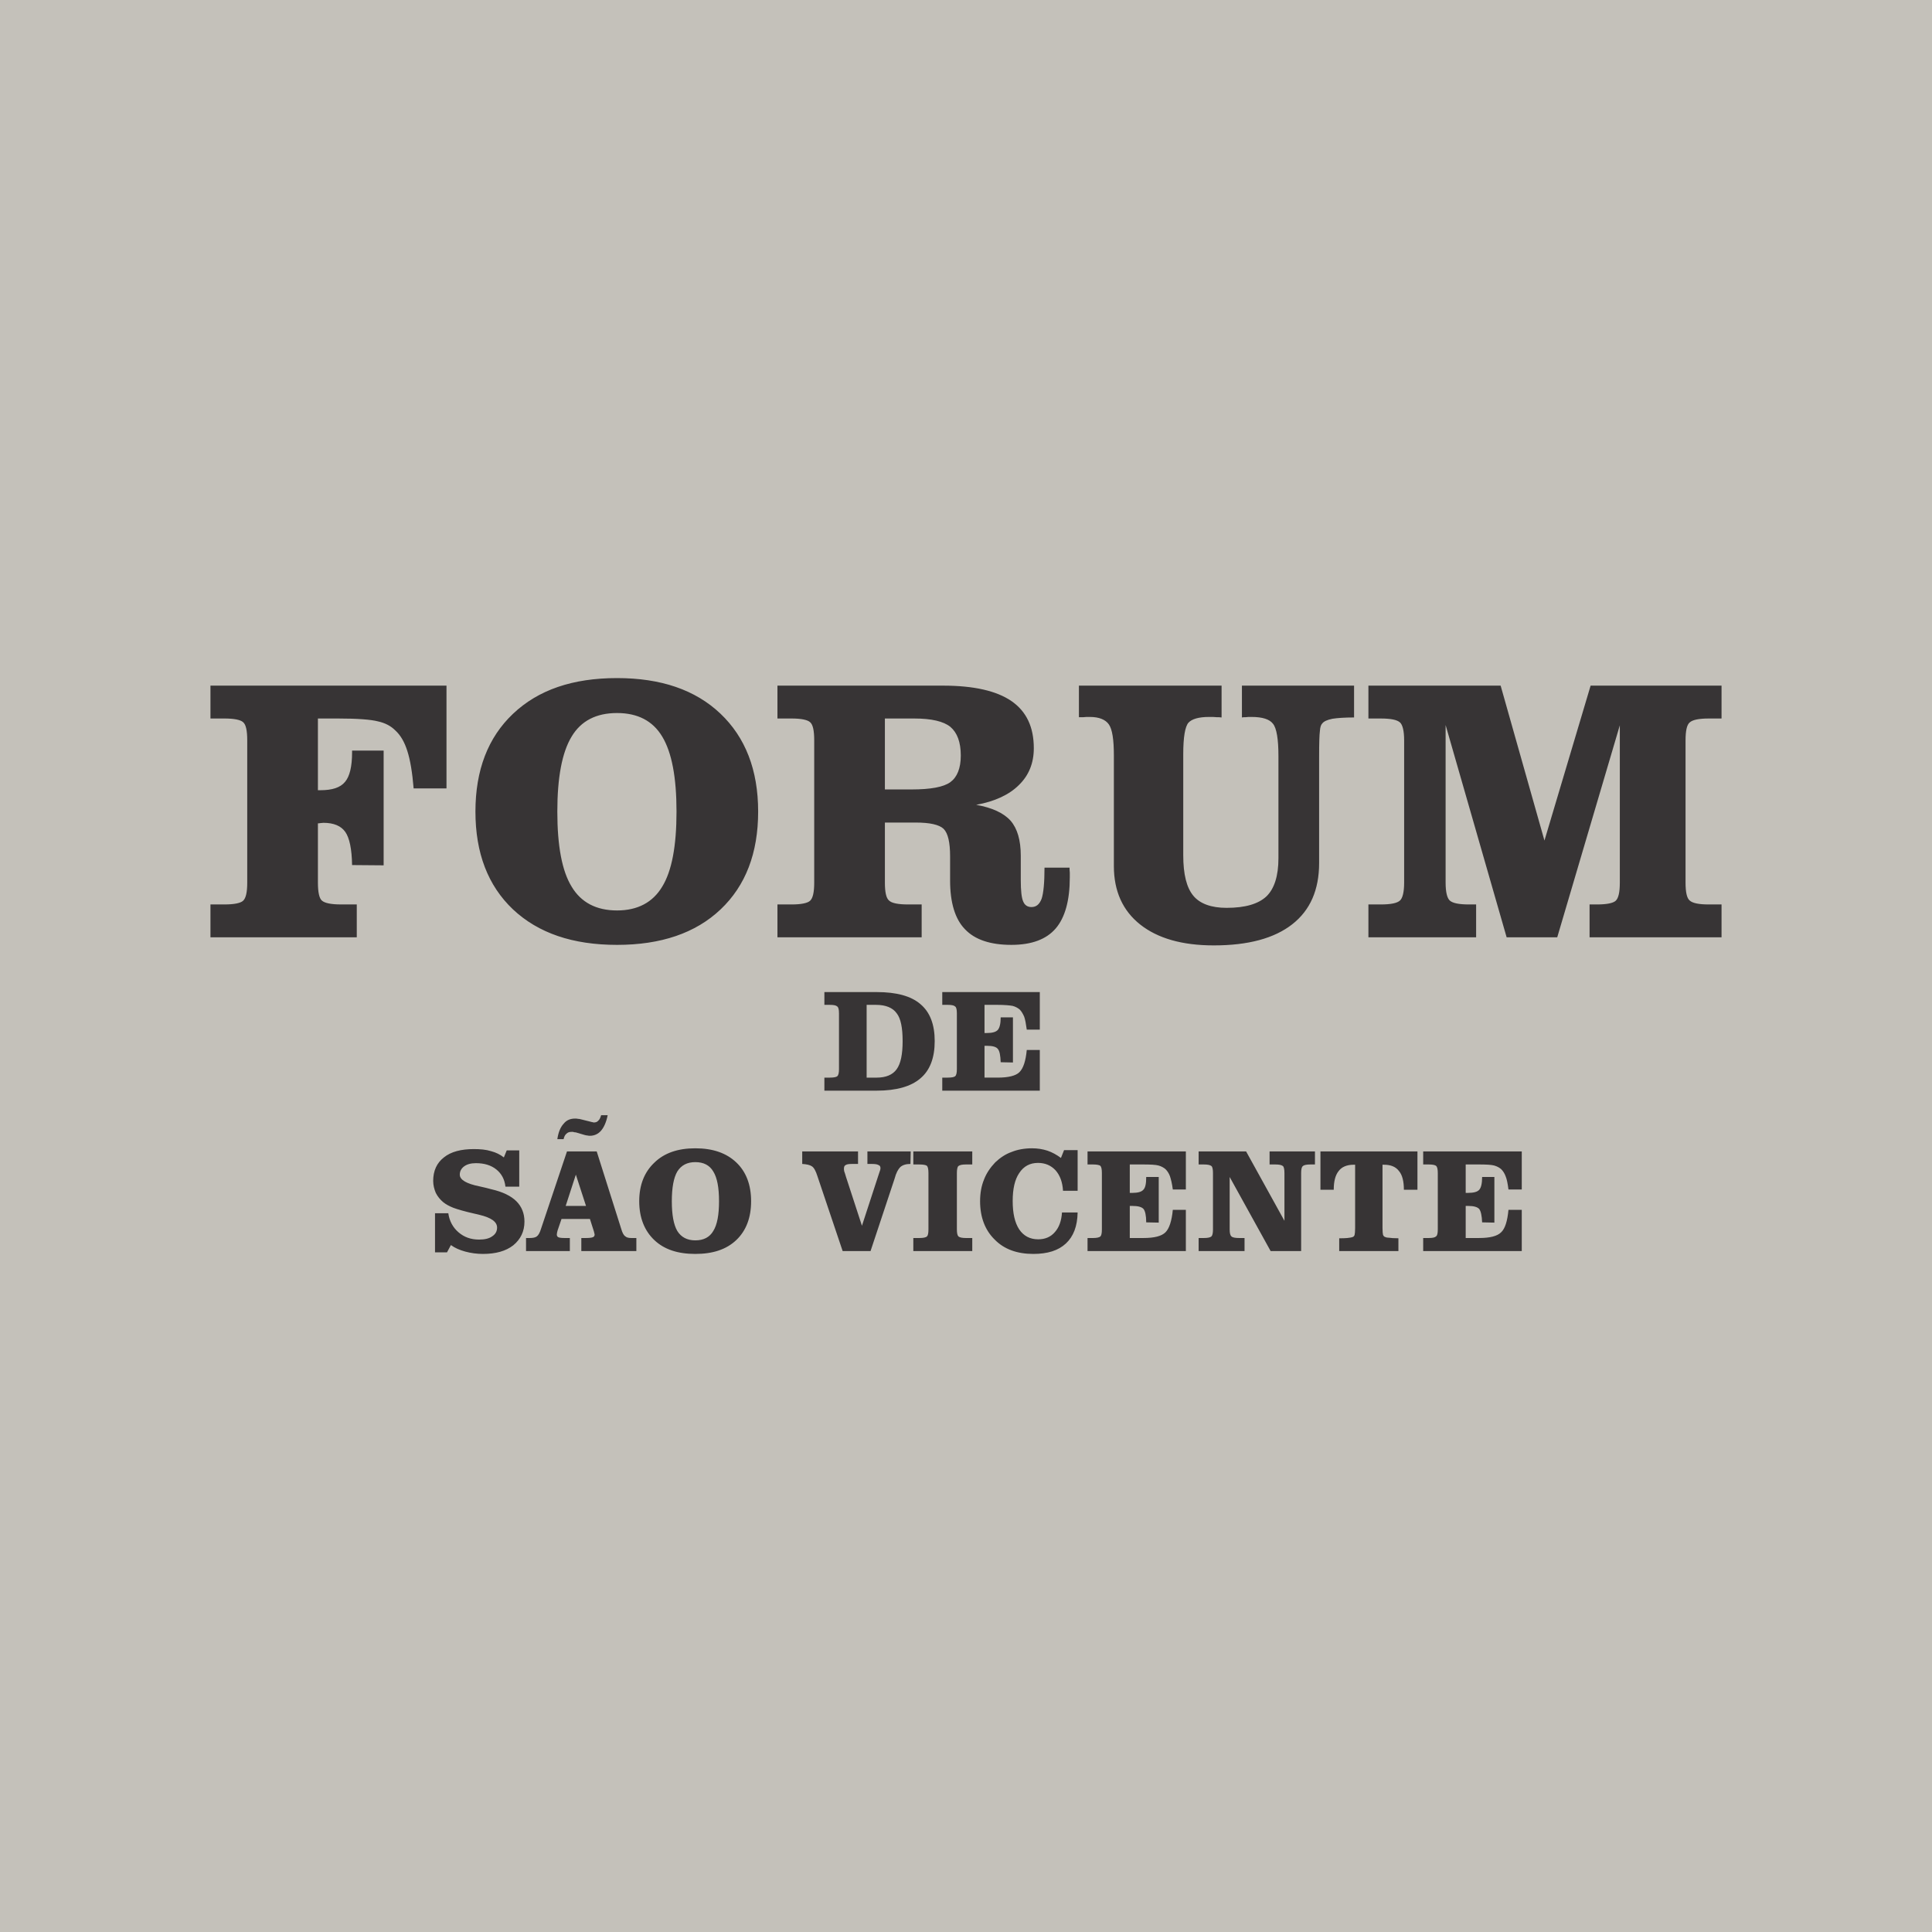 <?xml version="1.0" encoding="UTF-8"?>
<!DOCTYPE svg PUBLIC "-//W3C//DTD SVG 1.1//EN" "http://www.w3.org/Graphics/SVG/1.1/DTD/svg11.dtd">
<!-- Creator: CorelDRAW X7 -->
<svg xmlns="http://www.w3.org/2000/svg" xml:space="preserve" width="74.083mm" height="74.083mm" version="1.1" style="shape-rendering:geometricPrecision; text-rendering:geometricPrecision; image-rendering:optimizeQuality; fill-rule:evenodd; clip-rule:evenodd"
viewBox="0 0 7408 7408"
 xmlns:xlink="http://www.w3.org/1999/xlink">
 <defs>
  <style type="text/css">
   <![CDATA[
    .fil0 {fill:#C4C1BA}
    .fil1 {fill:#373435;fill-rule:nonzero}
   ]]>
  </style>
 </defs>
 <g id="Layer_x0020_1">
  <rect class="fil0" width="7408" height="7408"/>
  <g id="_2134533051664">
   <path class="fil1" d="M807 3594l0 -126 53 0c38,0 62,-5 72,-14 11,-10 16,-33 16,-70l0 -545c0,-38 -5,-61 -16,-70 -10,-9 -34,-14 -72,-14l-53 0 0 -126 905 0 0 394 -126 0c-5,-61 -13,-109 -24,-143 -11,-35 -26,-61 -47,-80 -16,-16 -38,-28 -66,-34 -27,-7 -78,-11 -154,-11l-76 0 0 275 9 0c46,0 77,-10 95,-32 18,-21 27,-59 27,-113l0 -7 121 0 0 440 -121 -1c-1,-62 -10,-104 -26,-127 -16,-23 -44,-35 -84,-35 -3,0 -6,1 -11,1 -4,1 -8,1 -10,1l0 227c0,37 5,60 15,69 11,10 36,15 74,15l60 0 0 126 -561 0zm1330 -482c0,132 18,228 55,288 36,60 94,91 174,91 79,0 137,-31 173,-91 37,-60 55,-156 55,-288 0,-131 -18,-227 -55,-288 -36,-60 -94,-90 -173,-90 -80,0 -138,30 -174,90 -37,61 -55,157 -55,288zm-314 0c0,-159 48,-284 144,-375 97,-92 229,-137 399,-137 168,0 300,45 396,136 96,91 145,216 145,376 0,159 -48,284 -144,375 -96,91 -229,136 -397,136 -170,0 -302,-45 -399,-136 -96,-91 -144,-216 -144,-375zm1570 -85l102 0c73,0 123,-9 149,-28 26,-19 40,-53 40,-102 0,-52 -14,-88 -40,-110 -26,-21 -72,-32 -138,-32l-113 0 0 272zm0 357c0,37 5,60 16,69 10,10 35,15 73,15l52 0 0 126 -553 0 0 -126 54 0c37,0 61,-5 71,-14 11,-10 16,-33 16,-70l0 -545c0,-38 -5,-61 -16,-70 -10,-9 -34,-14 -71,-14l-54 0 0 -126 635 0c118,0 205,20 262,59 58,40 86,100 86,181 0,57 -19,104 -57,141 -37,37 -92,63 -164,76 61,11 105,31 132,61 26,30 39,75 39,134l0 93c0,41 3,68 9,82 6,15 17,22 32,22 19,0 31,-11 39,-32 7,-21 11,-61 11,-119l96 0c0,4 0,11 1,19 0,8 0,14 0,18 0,88 -18,154 -54,196 -36,42 -93,63 -170,63 -81,0 -140,-20 -178,-60 -38,-39 -57,-102 -57,-187l0 -92c0,-54 -8,-89 -25,-106 -17,-16 -53,-24 -107,-24l-118 0 0 230zm744 -634l0 -121 547 0 0 122c-6,-1 -13,-1 -19,-1 -7,-1 -17,-1 -29,-1 -40,0 -66,8 -79,22 -13,15 -20,55 -20,121l0 387c0,74 13,125 39,156 25,30 68,46 127,46 72,0 122,-15 153,-44 30,-29 46,-78 46,-146l0 -392c0,-65 -7,-107 -21,-124 -13,-17 -40,-26 -82,-26 -10,0 -17,0 -23,1 -5,0 -10,0 -14,1l0 -122 430 0 0 122c-36,0 -64,2 -83,5 -20,4 -33,10 -39,18 -5,5 -8,14 -9,29 -2,14 -3,47 -3,98l0 408c0,103 -34,181 -103,235 -69,54 -169,81 -301,81 -121,0 -215,-27 -282,-80 -67,-53 -101,-128 -101,-224l0 -424c0,-61 -6,-100 -19,-119 -13,-19 -38,-29 -73,-29 -11,0 -19,0 -25,1 -6,0 -11,0 -17,0zm1406 634c0,37 6,60 16,69 11,10 35,15 74,15l27 0 0 126 -413 0 0 -126 47 0c39,0 63,-5 74,-15 10,-9 16,-32 16,-69l0 -545c0,-37 -6,-60 -16,-69 -11,-10 -35,-15 -74,-15l-47 0 0 -126 507 0 168 594 177 -594 502 0 0 126 -49 0c-38,0 -62,5 -73,15 -11,9 -16,32 -16,69l0 545c0,37 5,60 16,69 11,10 35,15 73,15l49 0 0 126 -506 0 0 -126 28 0c38,0 62,-5 72,-14 11,-10 16,-33 16,-70l0 -603 -240 813 -194 0 -234 -814 0 604z"/>
   <path class="fil1" d="M3323 4132l39 0c35,0 61,-11 76,-32 16,-22 23,-58 23,-108 0,-51 -7,-87 -23,-107 -15,-21 -42,-32 -79,-32l-36 0 0 279zm-162 50l0 -50 21 0c15,0 24,-2 28,-5 5,-4 7,-13 7,-28l0 -213c0,-15 -2,-24 -7,-27 -4,-4 -13,-6 -28,-6l-21 0 0 -49 201 0c75,0 131,15 167,46 37,31 55,78 55,142 0,64 -18,112 -55,143 -36,31 -92,47 -167,47l-201 0zm452 0l0 -50 21 0c15,0 24,-2 28,-5 5,-4 7,-13 7,-28l0 -213c0,-15 -2,-24 -7,-27 -4,-4 -13,-6 -28,-6l-21 0 0 -49 374 0 0 144 -50 0c-3,-22 -6,-39 -10,-50 -5,-11 -10,-20 -17,-27 -7,-6 -16,-11 -27,-14 -11,-2 -31,-4 -59,-4l-49 0 0 108 9 0c21,0 35,-4 42,-12 7,-8 11,-24 11,-48l47 0 0 173 -47 -1c-1,-26 -4,-43 -11,-51 -6,-8 -20,-12 -42,-12l-9 0 0 122 50 0c42,0 70,-7 84,-21 15,-15 24,-43 28,-85l50 0 0 156 -374 0z"/>
   <path class="fil1" d="M1714 4802l-46 0 0 -150 51 0c4,30 18,55 39,73 22,19 48,28 79,28 22,0 39,-4 51,-13 12,-8 18,-19 18,-33 0,-22 -22,-38 -68,-49 -7,-2 -13,-3 -17,-4 -40,-9 -67,-17 -83,-23 -15,-6 -28,-13 -38,-21 -12,-10 -22,-22 -29,-36 -6,-14 -10,-30 -10,-46 0,-39 14,-69 41,-90 27,-22 66,-32 115,-32 25,0 47,2 66,8 19,5 35,13 49,24l11 -27 48 0 0 139 -53 0c-3,-28 -15,-50 -35,-66 -20,-16 -46,-24 -78,-24 -19,0 -34,4 -45,12 -11,8 -17,19 -17,32 0,20 26,35 76,45 19,4 34,8 45,11 44,10 76,26 96,46 20,20 31,46 31,78 0,38 -15,68 -43,91 -28,22 -67,33 -116,33 -23,0 -46,-3 -68,-9 -22,-6 -40,-14 -55,-25l-15 28zm533 -178l-39 -120 -39 120 78 0zm-230 173l0 -50 14 0c13,0 22,-2 27,-6 6,-4 12,-14 17,-31l99 -295 114 0 94 297c4,14 9,24 15,28 5,5 13,7 24,7l19 0 0 50 -211 0 0 -50 16 0c14,0 23,-1 28,-3 5,-2 7,-5 7,-11 0,-1 -1,-4 -2,-8 0,-2 -1,-3 -1,-4l-15 -47 -109 0 -15 44c-1,3 -1,5 -2,8 0,3 -1,5 -1,7 0,6 2,9 6,11 4,2 12,3 25,3l19 0 0 50 -168 0zm144 -429l-24 0c4,-27 12,-46 24,-59 11,-14 26,-20 44,-20 4,0 7,0 11,1 4,0 8,1 12,2l36 9c4,1 7,2 9,2 2,1 3,1 4,1 7,0 13,-2 17,-7 5,-4 8,-11 11,-21l25 0c-5,26 -14,46 -25,59 -11,13 -26,20 -43,20 -2,0 -6,0 -9,-1 -3,0 -7,-1 -11,-2l-34 -10c-5,0 -8,-1 -11,-2 -3,0 -5,0 -6,0 -8,0 -14,2 -19,7 -5,4 -9,11 -11,21zm415 238c0,52 7,90 21,114 15,24 38,36 69,36 32,0 55,-12 69,-36 15,-24 22,-62 22,-114 0,-52 -7,-90 -22,-114 -14,-24 -37,-36 -69,-36 -31,0 -54,12 -69,36 -14,24 -21,62 -21,114zm-125 0c0,-63 20,-112 58,-148 38,-37 90,-55 157,-55 67,0 119,18 157,54 38,36 57,86 57,149 0,63 -19,113 -57,149 -38,36 -90,53 -157,53 -67,0 -119,-17 -157,-53 -38,-36 -58,-86 -58,-149zm887 191l-107 0 -97 -288c-6,-19 -13,-32 -21,-37 -7,-5 -20,-8 -37,-9l0 -48 214 0 0 48c-3,0 -6,0 -9,0 -4,0 -8,0 -13,0 -12,0 -21,1 -25,4 -5,2 -7,7 -7,14 0,2 0,6 1,10 2,5 4,12 7,22l61 187 64 -196c3,-9 5,-15 6,-18 1,-3 1,-6 1,-7 0,-6 -2,-10 -8,-12 -5,-3 -14,-4 -25,-4 -4,0 -8,0 -10,0 -3,0 -5,0 -7,0l0 -48 166 0 -1 48c-17,0 -30,4 -39,12 -8,8 -16,22 -22,45l-92 277zm164 0l0 -50 23 0c15,0 25,-2 29,-6 4,-3 6,-12 6,-27l0 -216c0,-15 -2,-24 -6,-28 -4,-3 -14,-5 -29,-5l-23 0 0 -50 226 0 0 50 -24 0c-15,0 -24,2 -29,6 -4,3 -6,13 -6,27l0 216c0,14 2,23 6,27 5,4 14,6 29,6l24 0 0 50 -226 0zm570 -148l60 0c-1,53 -16,92 -45,119 -29,27 -70,40 -125,40 -62,0 -112,-18 -148,-55 -37,-36 -56,-86 -56,-147 0,-31 5,-59 15,-83 9,-24 24,-46 43,-66 19,-18 40,-32 63,-40 22,-9 49,-14 78,-14 21,0 40,3 59,9 18,6 36,16 52,28l12 -30 52 0 0 156 -56 0c-2,-34 -12,-60 -29,-79 -17,-18 -39,-28 -67,-28 -31,0 -55,13 -72,39 -17,25 -25,61 -25,107 0,47 8,83 25,109 17,25 41,38 73,38 26,0 48,-9 64,-28 16,-18 25,-43 27,-75zm98 148l0 -50 21 0c14,0 24,-2 28,-6 4,-3 6,-12 6,-27l0 -216c0,-15 -2,-24 -6,-28 -4,-3 -14,-5 -28,-5l-21 0 0 -50 377 0 0 146 -50 0c-3,-23 -7,-39 -11,-51 -4,-11 -10,-20 -17,-27 -7,-6 -16,-11 -27,-14 -11,-3 -31,-4 -60,-4l-50 0 0 109 10 0c21,0 35,-4 42,-12 8,-8 11,-24 11,-49l48 0 0 175 -48 -1c0,-26 -4,-43 -10,-51 -7,-8 -21,-12 -43,-12l-10 0 0 123 52 0c42,0 70,-7 85,-22 14,-14 24,-43 28,-86l50 0 0 158 -377 0zm481 -299c0,-14 -2,-24 -6,-27 -5,-4 -14,-6 -29,-6l-20 0 0 -50 182 0 147 266 0 -183c0,-14 -2,-24 -6,-27 -5,-4 -14,-6 -29,-6l-22 0 0 -50 174 0 0 50 -17 0c-15,0 -25,2 -29,6 -5,3 -7,13 -7,27l0 299 -117 0 -157 -284 0 201c0,14 2,23 7,27 4,4 14,6 29,6l21 0 0 50 -176 0 0 -50 20 0c15,0 24,-2 29,-6 4,-4 6,-13 6,-27l0 -216zm784 -83l0 147 -52 0c0,-32 -6,-57 -19,-72 -12,-16 -31,-24 -57,-24l-6 0 0 243c0,13 1,22 2,26 2,4 4,7 8,8 4,2 9,3 16,3 6,1 18,2 35,2l0 49 -227 0 0 -49c12,0 22,0 31,-1 9,-1 16,-2 21,-4 3,-1 6,-4 7,-8 1,-4 2,-13 2,-26l0 -7 0 -236 -6 0c-25,0 -45,8 -57,24 -13,16 -19,40 -19,72l-51 0 0 -147 372 0zm22 382l0 -50 21 0c15,0 24,-2 28,-6 5,-3 7,-12 7,-27l0 -216c0,-15 -2,-24 -7,-28 -4,-3 -13,-5 -28,-5l-21 0 0 -50 378 0 0 146 -51 0c-3,-23 -6,-39 -11,-51 -4,-11 -10,-20 -17,-27 -7,-6 -16,-11 -27,-14 -11,-3 -31,-4 -60,-4l-49 0 0 109 9 0c22,0 36,-4 43,-12 7,-8 11,-24 11,-49l47 0 0 175 -47 -1c-1,-26 -5,-43 -11,-51 -7,-8 -21,-12 -43,-12l-9 0 0 123 51 0c42,0 70,-7 85,-22 15,-14 24,-43 28,-86l51 0 0 158 -378 0z"/>
  </g>
 </g>
</svg>
